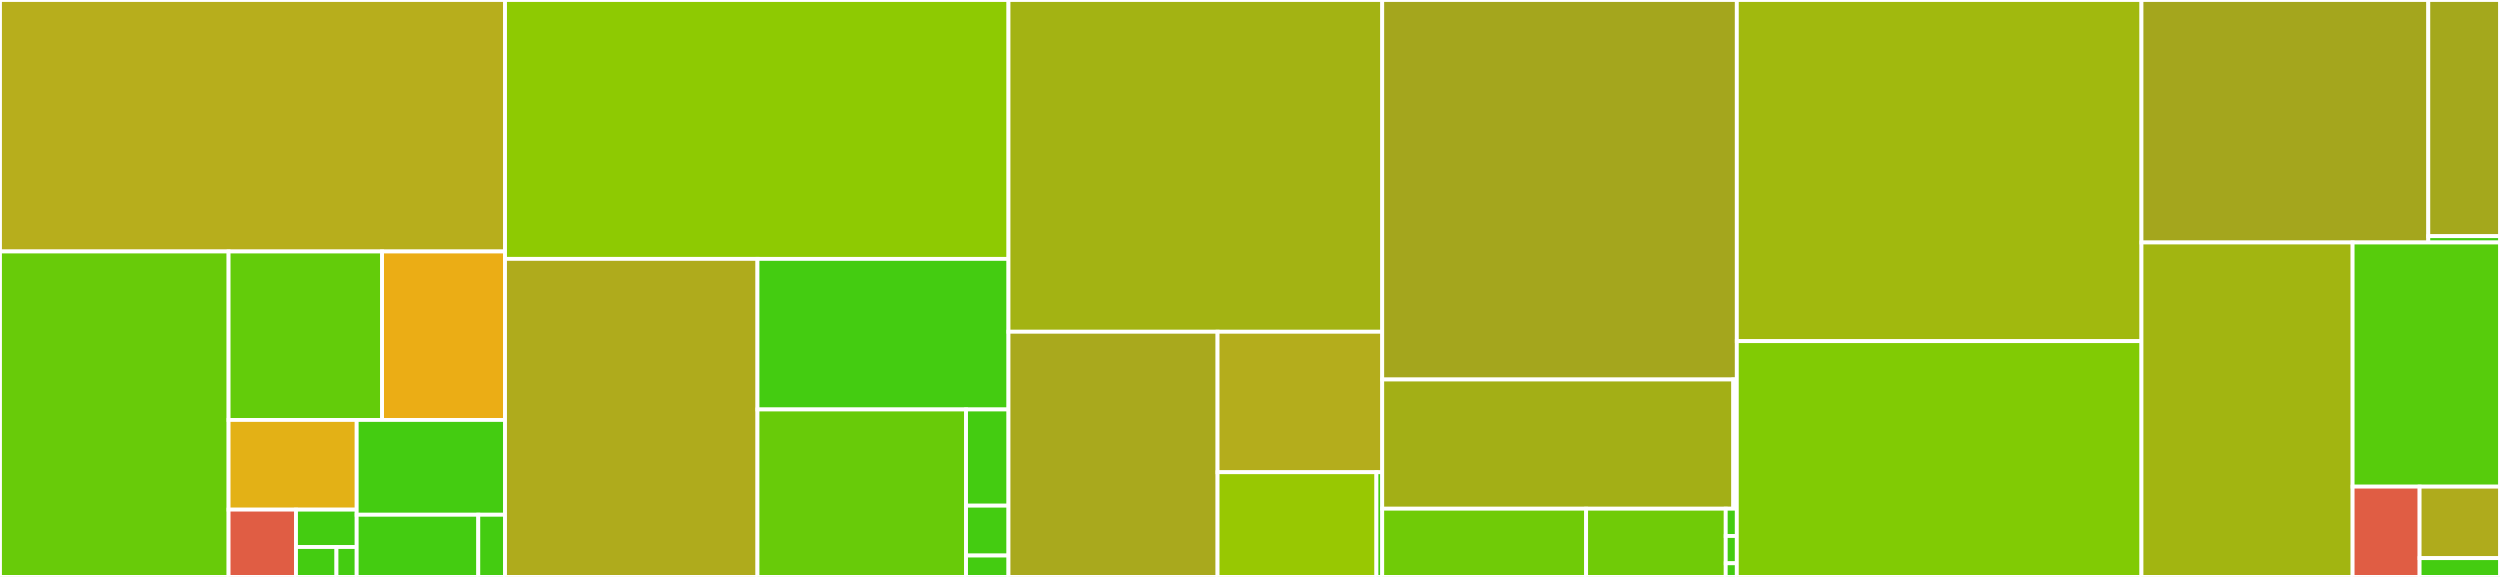 <svg baseProfile="full" width="650" height="150" viewBox="0 0 650 150" version="1.1"
xmlns="http://www.w3.org/2000/svg" xmlns:ev="http://www.w3.org/2001/xml-events"
xmlns:xlink="http://www.w3.org/1999/xlink">

<rect x="0" y="0" width="650" height="150" fill="#333333" stroke="none"/>

<style>rect.s{mask:url(#mask);}</style>
<defs>
  <pattern id="white" width="4" height="4" patternUnits="userSpaceOnUse" patternTransform="rotate(45)">
    <rect width="2" height="2" transform="translate(0,0)" fill="white"></rect>
  </pattern>
  <mask id="mask">
    <rect x="0" y="0" width="100%" height="100%" fill="url(#white)"></rect>
  </mask>
</defs>

<rect x="0" y="0" width="131.308" height="65.387" fill="#b7ae1c" stroke="white" stroke-width="1" class=" tooltipped" data-content="common/table.py"><title>common/table.py</title></rect>
<rect x="0" y="65.387" width="59.433" height="84.613" fill="#68cb09" stroke="white" stroke-width="1" class=" tooltipped" data-content="common/resources.py"><title>common/resources.py</title></rect>
<rect x="59.433" y="65.387" width="39.905" height="43.8" fill="#63cc0a" stroke="white" stroke-width="1" class=" tooltipped" data-content="common/alignedtable.py"><title>common/alignedtable.py</title></rect>
<rect x="99.338" y="65.387" width="31.971" height="43.8" fill="#ebad15" stroke="white" stroke-width="1" class=" tooltipped" data-content="common/__init__.py"><title>common/__init__.py</title></rect>
<rect x="59.433" y="109.186" width="33.308" height="23.322" fill="#e3b116" stroke="white" stroke-width="1" class=" tooltipped" data-content="common/io/table.py"><title>common/io/table.py</title></rect>
<rect x="59.433" y="132.508" width="17.531" height="17.492" fill="#e05d44" stroke="white" stroke-width="1" class=" tooltipped" data-content="common/io/resources.py"><title>common/io/resources.py</title></rect>
<rect x="76.964" y="132.508" width="15.778" height="9.718" fill="#4c1" stroke="white" stroke-width="1" class=" tooltipped" data-content="common/io/multi.py"><title>common/io/multi.py</title></rect>
<rect x="76.964" y="142.226" width="10.518" height="7.774" fill="#4c1" stroke="white" stroke-width="1" class=" tooltipped" data-content="common/io/alignedtable.py"><title>common/io/alignedtable.py</title></rect>
<rect x="87.482" y="142.226" width="5.259" height="7.774" fill="#4c1" stroke="white" stroke-width="1" class=" tooltipped" data-content="common/io/__init__.py"><title>common/io/__init__.py</title></rect>
<rect x="92.741" y="109.186" width="38.567" height="24.647" fill="#4c1" stroke="white" stroke-width="1" class=" tooltipped" data-content="common/hierarchicaltable.py"><title>common/hierarchicaltable.py</title></rect>
<rect x="92.741" y="133.834" width="31.612" height="16.166" fill="#4c1" stroke="white" stroke-width="1" class=" tooltipped" data-content="common/sparse.py"><title>common/sparse.py</title></rect>
<rect x="124.354" y="133.834" width="6.955" height="16.166" fill="#4c1" stroke="white" stroke-width="1" class=" tooltipped" data-content="common/multi.py"><title>common/multi.py</title></rect>
<rect x="131.308" y="0" width="130.899" height="67.309" fill="#8eca02" stroke="white" stroke-width="1" class=" tooltipped" data-content="build/objectmapper.py"><title>build/objectmapper.py</title></rect>
<rect x="131.308" y="67.309" width="65.635" height="82.691" fill="#afab1c" stroke="white" stroke-width="1" class=" tooltipped" data-content="build/manager.py"><title>build/manager.py</title></rect>
<rect x="196.943" y="67.309" width="65.264" height="39.153" fill="#4c1" stroke="white" stroke-width="1" class=" tooltipped" data-content="build/builders.py"><title>build/builders.py</title></rect>
<rect x="196.943" y="106.462" width="54.23" height="43.538" fill="#68cb09" stroke="white" stroke-width="1" class=" tooltipped" data-content="build/classgenerator.py"><title>build/classgenerator.py</title></rect>
<rect x="251.174" y="106.462" width="11.034" height="25.011" fill="#4c1" stroke="white" stroke-width="1" class=" tooltipped" data-content="build/errors.py"><title>build/errors.py</title></rect>
<rect x="251.174" y="131.473" width="11.034" height="12.969" fill="#4c1" stroke="white" stroke-width="1" class=" tooltipped" data-content="build/warnings.py"><title>build/warnings.py</title></rect>
<rect x="251.174" y="144.442" width="11.034" height="5.558" fill="#4c1" stroke="white" stroke-width="1" class=" tooltipped" data-content="build/__init__.py"><title>build/__init__.py</title></rect>
<rect x="262.208" y="0" width="97.17" height="86.255" fill="#a3b313" stroke="white" stroke-width="1" class=" tooltipped" data-content="spec/spec.py"><title>spec/spec.py</title></rect>
<rect x="262.208" y="86.255" width="54.357" height="63.745" fill="#a9a91d" stroke="white" stroke-width="1" class=" tooltipped" data-content="spec/namespace.py"><title>spec/namespace.py</title></rect>
<rect x="316.565" y="86.255" width="42.812" height="36.528" fill="#b4ad1c" stroke="white" stroke-width="1" class=" tooltipped" data-content="spec/write.py"><title>spec/write.py</title></rect>
<rect x="316.565" y="122.783" width="41.31" height="27.217" fill="#98c802" stroke="white" stroke-width="1" class=" tooltipped" data-content="spec/catalog.py"><title>spec/catalog.py</title></rect>
<rect x="357.875" y="122.783" width="1.502" height="27.217" fill="#4c1" stroke="white" stroke-width="1" class=" tooltipped" data-content="spec/__init__.py"><title>spec/__init__.py</title></rect>
<rect x="359.377" y="0" width="92.195" height="98.67" fill="#a4a61d" stroke="white" stroke-width="1" class=" tooltipped" data-content="backends/hdf5/h5tools.py"><title>backends/hdf5/h5tools.py</title></rect>
<rect x="359.377" y="98.67" width="91.282" height="33.592" fill="#a3af16" stroke="white" stroke-width="1" class=" tooltipped" data-content="backends/hdf5/h5_utils.py"><title>backends/hdf5/h5_utils.py</title></rect>
<rect x="450.66" y="98.67" width="0.913" height="33.592" fill="#4c1" stroke="white" stroke-width="1" class=" tooltipped" data-content="backends/hdf5/__init__.py"><title>backends/hdf5/__init__.py</title></rect>
<rect x="359.377" y="132.262" width="53.012" height="17.738" fill="#70cb07" stroke="white" stroke-width="1" class=" tooltipped" data-content="backends/io.py"><title>backends/io.py</title></rect>
<rect x="412.39" y="132.262" width="36.302" height="17.738" fill="#70cb07" stroke="white" stroke-width="1" class=" tooltipped" data-content="backends/utils.py"><title>backends/utils.py</title></rect>
<rect x="448.691" y="132.262" width="2.881" height="7.095" fill="#4c1" stroke="white" stroke-width="1" class=" tooltipped" data-content="backends/errors.py"><title>backends/errors.py</title></rect>
<rect x="448.691" y="139.357" width="2.881" height="7.095" fill="#4c1" stroke="white" stroke-width="1" class=" tooltipped" data-content="backends/warnings.py"><title>backends/warnings.py</title></rect>
<rect x="448.691" y="146.452" width="2.881" height="3.548" fill="#4c1" stroke="white" stroke-width="1" class=" tooltipped" data-content="backends/__init__.py"><title>backends/__init__.py</title></rect>
<rect x="451.572" y="0" width="105.21" height="88.698" fill="#a1b90e" stroke="white" stroke-width="1" class=" tooltipped" data-content="container.py"><title>container.py</title></rect>
<rect x="451.572" y="88.698" width="105.21" height="61.302" fill="#81cb04" stroke="white" stroke-width="1" class=" tooltipped" data-content="utils.py"><title>utils.py</title></rect>
<rect x="556.783" y="0" width="74.574" height="63.048" fill="#a4a61d" stroke="white" stroke-width="1" class=" tooltipped" data-content="validate/validator.py"><title>validate/validator.py</title></rect>
<rect x="631.357" y="0" width="18.643" height="61.404" fill="#a4a81c" stroke="white" stroke-width="1" class=" tooltipped" data-content="validate/errors.py"><title>validate/errors.py</title></rect>
<rect x="631.357" y="61.404" width="18.643" height="1.645" fill="#4c1" stroke="white" stroke-width="1" class=" tooltipped" data-content="validate/__init__.py"><title>validate/__init__.py</title></rect>
<rect x="556.783" y="63.048" width="54.896" height="86.952" fill="#a2b511" stroke="white" stroke-width="1" class=" tooltipped" data-content="data_utils.py"><title>data_utils.py</title></rect>
<rect x="611.679" y="63.048" width="38.321" height="63.48" fill="#57cc0c" stroke="white" stroke-width="1" class=" tooltipped" data-content="term_set.py"><title>term_set.py</title></rect>
<rect x="611.679" y="126.528" width="17.419" height="23.472" fill="#e05d44" stroke="white" stroke-width="1" class=" tooltipped" data-content="monitor.py"><title>monitor.py</title></rect>
<rect x="629.097" y="126.528" width="20.903" height="18.582" fill="#afab1c" stroke="white" stroke-width="1" class=" tooltipped" data-content="query.py"><title>query.py</title></rect>
<rect x="629.097" y="145.11" width="20.903" height="4.89" fill="#4c1" stroke="white" stroke-width="1" class=" tooltipped" data-content="__init__.py"><title>__init__.py</title></rect>
</svg>
